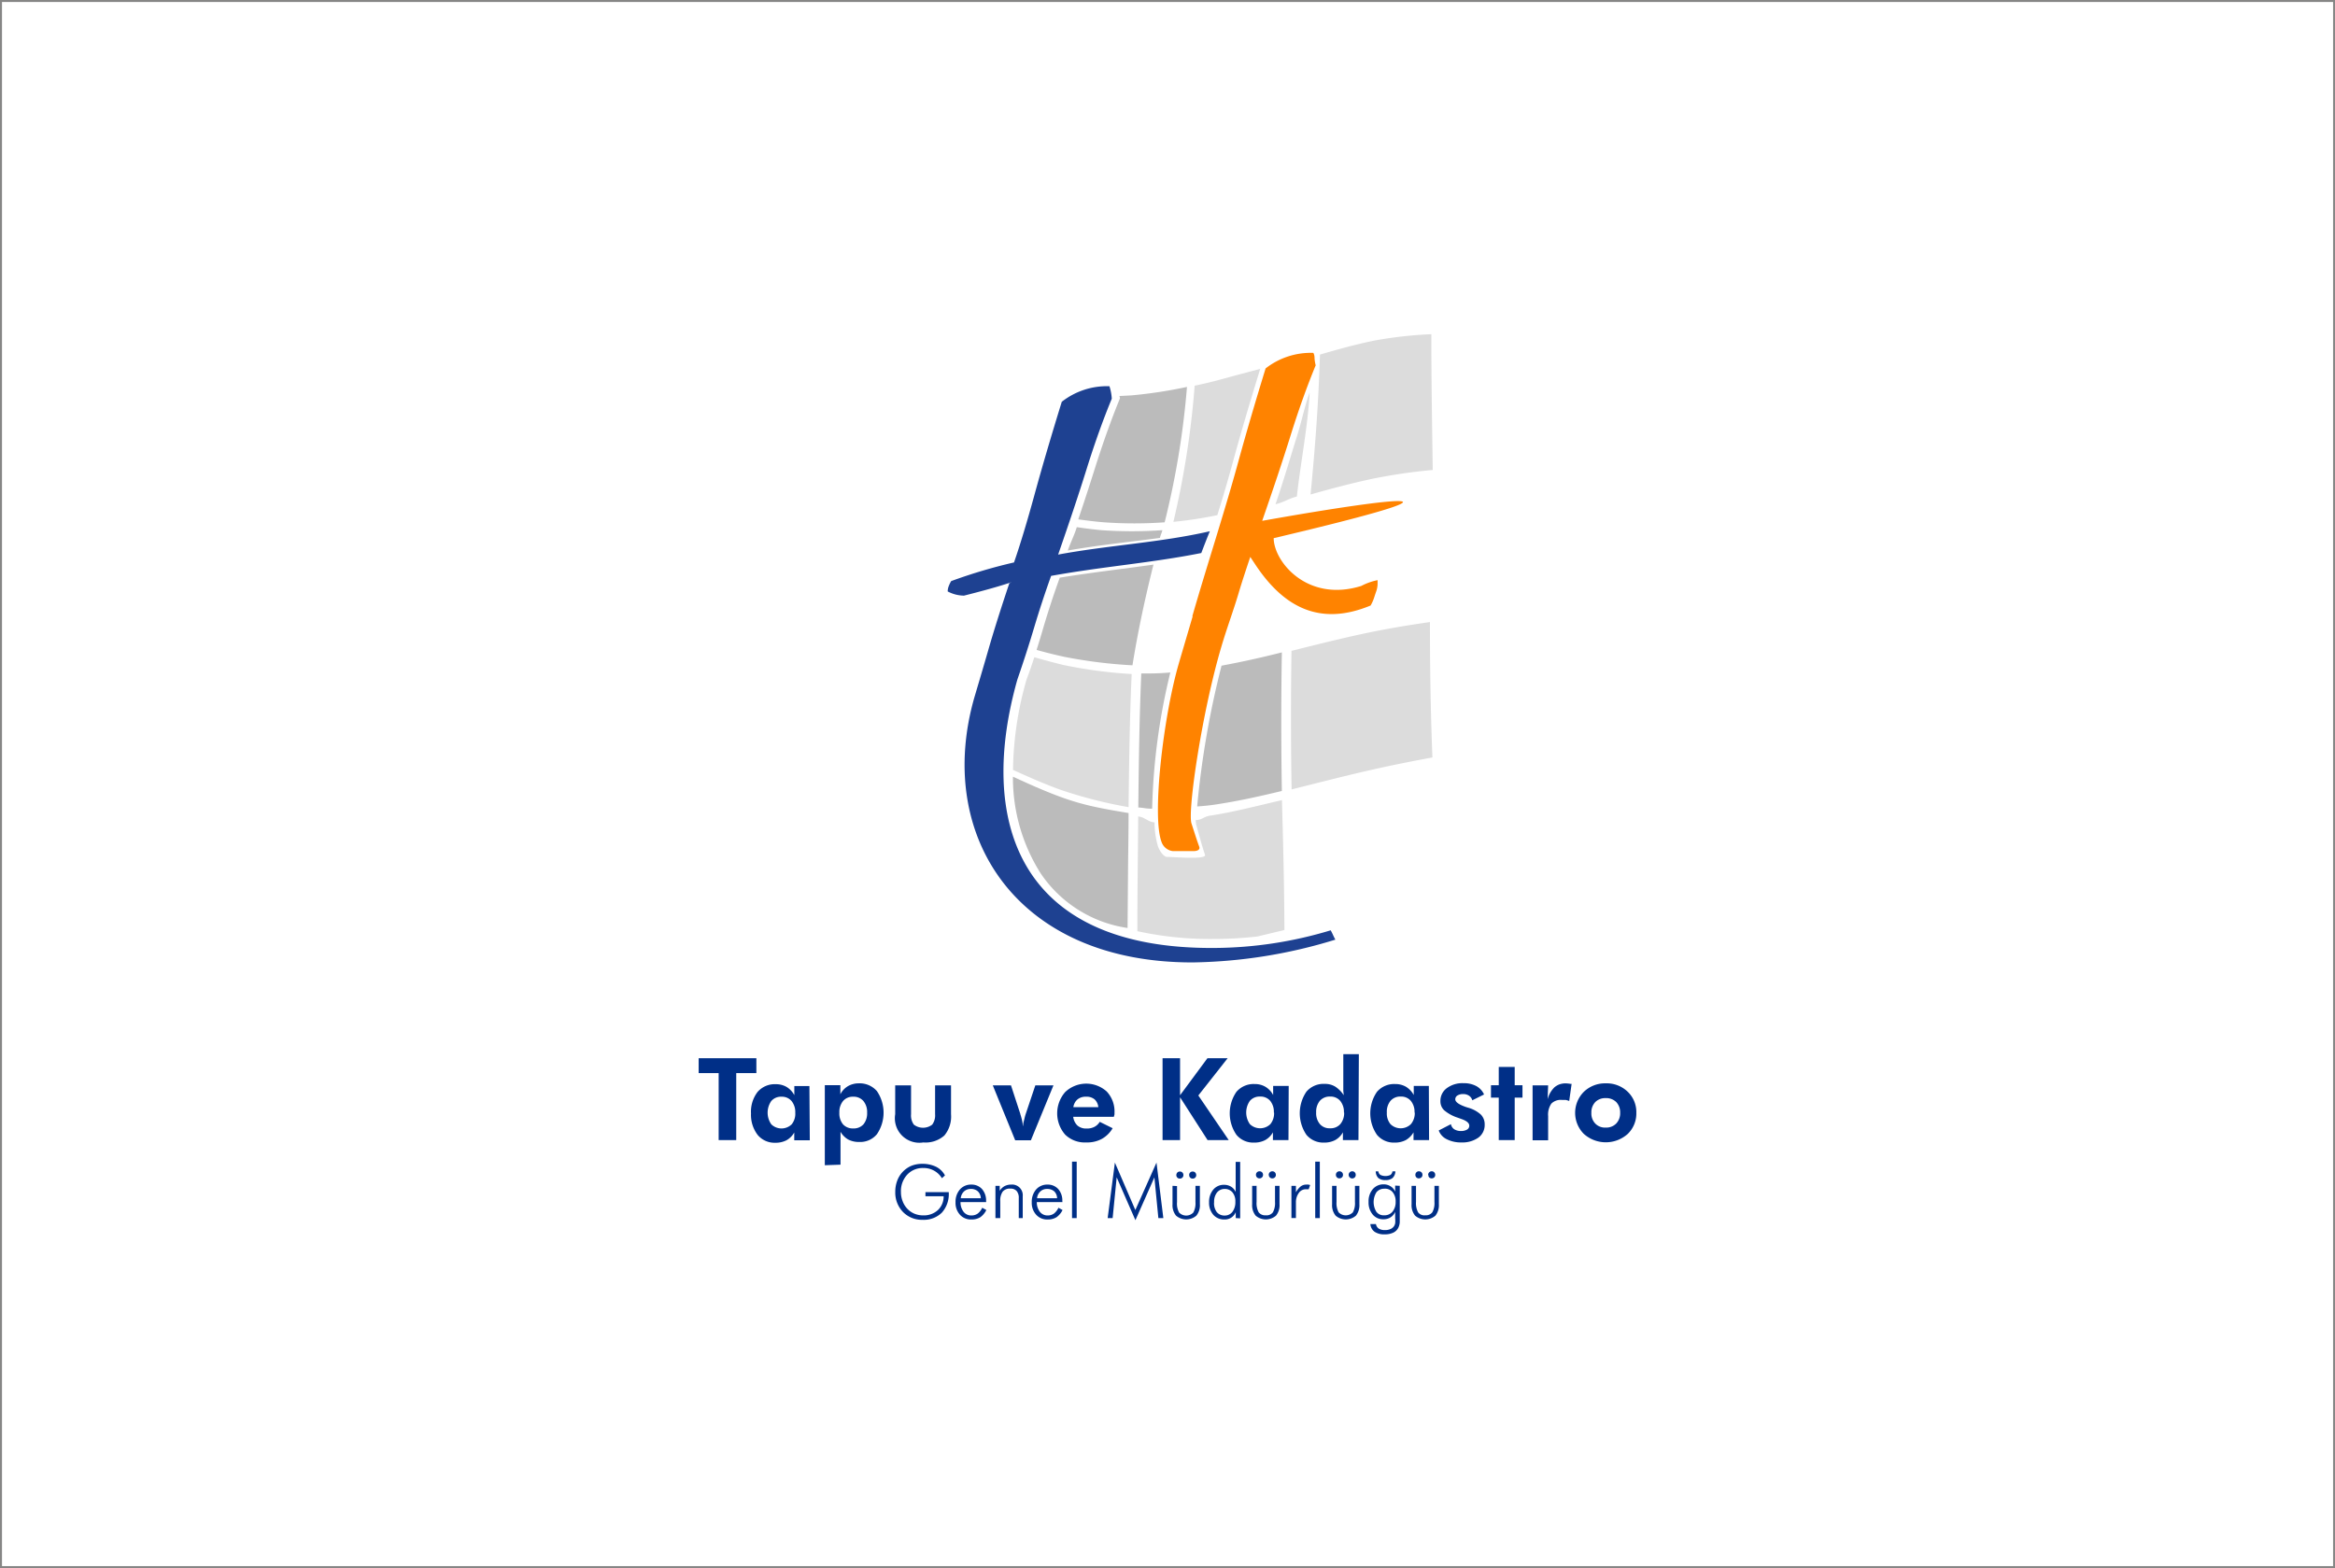 <svg xmlns="http://www.w3.org/2000/svg" width="300.25" height="201.65" viewBox="0 0 300.25 201.65"><rect x="0" y="0" width="300.25" height="201.65" fill="#808080" stroke="none"/><defs><style>.cls-1{fill:#fff;stroke:#868685;stroke-miterlimit:10;stroke-width:0.25px;}.cls-2{fill:#002f87;}.cls-3{fill:#ff8300;}.cls-3,.cls-4,.cls-5,.cls-6{fill-rule:evenodd;}.cls-4{fill:#1e4191;}.cls-5{fill:#dcdcdc;}.cls-6{fill:#bbb;}</style></defs><g id="Layer_2" data-name="Layer 2"><g id="Layer_1-2" data-name="Layer 1"><rect class="cls-1" x="0.13" y="0.13" width="300" height="201.4"></rect><path class="cls-2" d="M210.41,143.11a3.64,3.64,0,0,1-1.1,2.71,4.23,4.23,0,0,1-5.65,0,3.83,3.83,0,0,1,0-5.41,3.92,3.92,0,0,1,2.82-1.09,3.88,3.88,0,0,1,2.82,1.08,3.6,3.6,0,0,1,1.11,2.71m-2.08,0a1.92,1.92,0,0,0-.5-1.38,1.83,1.83,0,0,0-1.36-.51,1.79,1.79,0,0,0-1.34.51,1.9,1.9,0,0,0-.5,1.38,1.86,1.86,0,0,0,.5,1.38,1.74,1.74,0,0,0,1.34.52,1.79,1.79,0,0,0,1.35-.52A1.9,1.9,0,0,0,208.33,143.1ZM199,141.37a3.32,3.32,0,0,1,.88-1.54,2.22,2.22,0,0,1,.65-.38,2.52,2.52,0,0,1,.79-.13,5.48,5.48,0,0,1,.64.07l.13,0-.31,2.2a2.89,2.89,0,0,0-.47-.14l-.23,0h-.25a1.71,1.71,0,0,0-1.35.48,2.48,2.48,0,0,0-.41,1.6v3.11h-2v-7.06h2Zm-6.28,5.25v-5.46h-1v-1.6h1v-2.35h2.05v2.35h1v1.6h-1v5.46ZM185,145.38l1.57-.81a1,1,0,0,0,.42.65,1.58,1.58,0,0,0,.86.23,1.52,1.52,0,0,0,.79-.18.57.57,0,0,0,.29-.51c0-.33-.34-.62-1-.85l-.5-.18a5.08,5.08,0,0,1-1.73-.95,1.56,1.56,0,0,1-.48-1.17,2,2,0,0,1,.82-1.67,3.35,3.35,0,0,1,2.14-.64,3.38,3.38,0,0,1,1.65.37,2.3,2.3,0,0,1,1,1.08l-1.51.75a1.06,1.06,0,0,0-.42-.59,1.33,1.33,0,0,0-.76-.21,1.32,1.32,0,0,0-.73.18.57.57,0,0,0-.28.49c0,.35.46.68,1.39,1l.26.08a4.06,4.06,0,0,1,1.64.89,1.77,1.77,0,0,1,.49,1.29,2,2,0,0,1-.81,1.67,3.56,3.56,0,0,1-2.19.62,4,4,0,0,1-1.87-.41A2.05,2.05,0,0,1,185,145.38Zm-1.24,1.24h-2l0-1a2.69,2.69,0,0,1-1,1,3,3,0,0,1-1.43.32,2.81,2.81,0,0,1-2.27-1,4.87,4.87,0,0,1,0-5.53,2.91,2.91,0,0,1,2.35-1,2.72,2.72,0,0,1,1.38.35,2.85,2.85,0,0,1,1,1.06v-1.17h1.94Zm-1.87-3.54a2.22,2.22,0,0,0-.48-1.51,1.62,1.62,0,0,0-1.29-.55,1.65,1.65,0,0,0-1.32.55,2.19,2.19,0,0,0-.47,1.51,2.15,2.15,0,0,0,.47,1.49,1.88,1.88,0,0,0,2.62,0A2.2,2.2,0,0,0,181.92,143.08Zm-7.21,3.54h-2l0-1a2.56,2.56,0,0,1-1,1,3,3,0,0,1-1.42.32,2.82,2.82,0,0,1-2.27-1,4.93,4.93,0,0,1,0-5.55,2.9,2.9,0,0,1,2.35-1,2.52,2.52,0,0,1,1.35.35,3.74,3.74,0,0,1,1.1,1.11l-.06-.56,0-.72v-4h2Zm-1.87-3.54a2.22,2.22,0,0,0-.48-1.51,1.62,1.62,0,0,0-1.29-.55,1.68,1.68,0,0,0-1.32.54,2.21,2.21,0,0,0-.48,1.5,2.18,2.18,0,0,0,.48,1.5,1.63,1.63,0,0,0,1.3.54,1.67,1.67,0,0,0,1.32-.53A2.2,2.2,0,0,0,172.84,143.08Zm-7.13,3.54h-2l0-1a2.56,2.56,0,0,1-1,1,3,3,0,0,1-1.43.32,2.8,2.8,0,0,1-2.26-1,4.87,4.87,0,0,1,0-5.53,2.91,2.91,0,0,1,2.35-1,2.66,2.66,0,0,1,1.37.35,2.7,2.7,0,0,1,1,1.06v-1.17h2Zm-1.88-3.54a2.22,2.22,0,0,0-.47-1.51,1.62,1.62,0,0,0-1.3-.55,1.64,1.64,0,0,0-1.31.55,2.61,2.61,0,0,0,0,3,1.9,1.9,0,0,0,2.63,0A2.2,2.2,0,0,0,163.83,143.08Zm-14.31,3.54V136.09h2.25v4.76l3.52-4.76h2.6l-3.77,4.79,3.91,5.74h-2.72l-3.54-5.51v5.51Zm-6.26-3H138a1.85,1.85,0,0,0,.56,1.14,1.7,1.7,0,0,0,1.16.37,2.06,2.06,0,0,0,1-.21,1.72,1.72,0,0,0,.69-.65l1.66.82a3.69,3.69,0,0,1-1.4,1.38,4,4,0,0,1-2,.45,3.62,3.62,0,0,1-2.7-1,4.16,4.16,0,0,1,0-5.48,3.93,3.93,0,0,1,5.34-.07,3.75,3.75,0,0,1,1,2.74v.2Zm-2-1.24a1.56,1.56,0,0,0-.48-1,1.6,1.6,0,0,0-1.09-.34,1.65,1.65,0,0,0-1.1.34,1.58,1.58,0,0,0-.54,1Zm-10.69,4.26-2.88-7.06H130l1.2,3.67c0,.07.06.2.11.39s.09.33.11.43a3.87,3.87,0,0,1,.08.48c0,.09,0,.19.05.28,0-.35.11-.66.17-.93a6,6,0,0,1,.2-.72l1.21-3.6h2.33l-2.9,7.06Zm-13.39-7.06v3.71a2,2,0,0,0,.36,1.34,1.94,1.94,0,0,0,2.36,0,2,2,0,0,0,.37-1.34v-3.71h2.05v3.71a3.81,3.81,0,0,1-.86,2.74,3.65,3.65,0,0,1-2.71.89,3.15,3.15,0,0,1-3.61-3.63v-3.71Zm-11.09,10.27V139.56h2v1.17a2.5,2.5,0,0,1,1.61-1.31,2.55,2.55,0,0,1,.74-.1,2.93,2.93,0,0,1,2.35,1,4.91,4.91,0,0,1,0,5.54,2.78,2.78,0,0,1-2.25,1,3,3,0,0,1-1.43-.31,2.7,2.7,0,0,1-1-1l0,.59,0,.71v2.93Zm1.87-6.75a2.2,2.2,0,0,0,.47,1.49,1.7,1.7,0,0,0,1.32.53,1.68,1.68,0,0,0,1.31-.53,2.2,2.2,0,0,0,.47-1.49,2.22,2.22,0,0,0-.48-1.51,1.65,1.65,0,0,0-1.32-.55,1.62,1.62,0,0,0-1.29.55A2.22,2.22,0,0,0,107.93,143.08Zm-3.8,3.54h-2l0-1a2.62,2.62,0,0,1-1,1,3,3,0,0,1-1.43.32,2.82,2.82,0,0,1-2.27-1,4.24,4.24,0,0,1-.86-2.76,4.17,4.17,0,0,1,.84-2.77,2.92,2.92,0,0,1,2.35-1,2.72,2.72,0,0,1,1.38.35,2.77,2.77,0,0,1,1,1.06v-1.17h1.94Zm-1.87-3.54a2.22,2.22,0,0,0-.48-1.51,1.62,1.62,0,0,0-1.29-.55,1.64,1.64,0,0,0-1.31.55,2.61,2.61,0,0,0,0,3,1.88,1.88,0,0,0,2.62,0A2.15,2.15,0,0,0,102.26,143.08ZM94.67,138v8.62H92.41V138H89.84v-1.91h7.42V138Z"></path><path class="cls-2" d="M182,151.09a.44.44,0,0,1,.13-.33.42.42,0,0,1,.32-.13.46.46,0,0,1,.33.13.44.44,0,0,1,.13.33.42.42,0,0,1-.13.32.49.49,0,0,1-.33.13.44.44,0,0,1-.33-.13.44.44,0,0,1-.12-.32m1.64,0a.45.45,0,0,1,.14-.33.44.44,0,0,1,.32-.13.42.42,0,0,1,.32.13.44.44,0,0,1,.13.33.44.44,0,0,1-.12.32.48.48,0,0,1-.66,0A.41.41,0,0,1,183.67,151.09Zm-1.56,1.41v2.07a2.47,2.47,0,0,0,.27,1.34,1,1,0,0,0,.91.38,1.05,1.05,0,0,0,.92-.39,2.45,2.45,0,0,0,.27-1.33V152.5h.57v2.37a2.16,2.16,0,0,1-.44,1.46,2,2,0,0,1-2.62,0,2.11,2.11,0,0,1-.45-1.46V152.5Zm-5.21-1.86h.37a.62.62,0,0,0,.27.46,1.53,1.53,0,0,0,1.28,0,.65.65,0,0,0,.26-.46h.38a1.24,1.24,0,0,1-.36.85,1.37,1.37,0,0,1-.92.27,1.35,1.35,0,0,1-.92-.27A1.24,1.24,0,0,1,176.9,150.64Zm1.12,2.23a1.27,1.27,0,0,0-1,.46,2.39,2.39,0,0,0,0,2.52,1.17,1.17,0,0,0,1,.44,1.33,1.33,0,0,0,1.07-.47,1.93,1.93,0,0,0,.4-1.27,1.83,1.83,0,0,0-.38-1.23A1.26,1.26,0,0,0,178,152.87Zm2-.37v3.43c0,.54,0,1,0,1.25a1.93,1.93,0,0,1-.15.64,1.39,1.39,0,0,1-.66.69,2.48,2.48,0,0,1-1.12.23,2.23,2.23,0,0,1-1.29-.32,1.36,1.36,0,0,1-.56-1h.72a.85.85,0,0,0,.36.58,1.47,1.47,0,0,0,.81.19,1.67,1.67,0,0,0,.69-.13,1.06,1.06,0,0,0,.47-.38,1.22,1.22,0,0,0,.14-.35,3.17,3.17,0,0,0,0-.63v-.85a1.56,1.56,0,0,1-.59.7,1.64,1.64,0,0,1-.91.25,1.72,1.72,0,0,1-1.39-.61,2.4,2.4,0,0,1-.53-1.63,2.38,2.38,0,0,1,.54-1.63,1.78,1.78,0,0,1,1.41-.62,1.6,1.6,0,0,1,.89.26,1.42,1.42,0,0,1,.58.68v-.78Zm-8.21-1.41a.44.44,0,0,1,.13-.33.44.44,0,0,1,.32-.13.46.46,0,0,1,.33.13.44.44,0,0,1,.13.33.42.42,0,0,1-.13.32.49.49,0,0,1-.33.13.44.44,0,0,1-.45-.45Zm1.64,0a.45.45,0,0,1,.14-.33.44.44,0,0,1,.32-.13.41.41,0,0,1,.32.13.44.44,0,0,1,.13.33.44.44,0,0,1-.12.32.46.46,0,0,1-.79-.32Zm-1.56,1.41v2.07a2.47,2.47,0,0,0,.27,1.34,1.28,1.28,0,0,0,1.83,0,2.45,2.45,0,0,0,.27-1.33V152.5h.57v2.37a2.16,2.16,0,0,1-.44,1.46,2,2,0,0,1-2.62,0,2.11,2.11,0,0,1-.45-1.46V152.5Zm-2.15,4.15h-.59v-7.26h.59Zm-3.07-3.32a2.55,2.55,0,0,1,.62-.76,1.19,1.19,0,0,1,.72-.23,1,1,0,0,1,.24,0,1.14,1.14,0,0,1,.25.06l-.19.54-.19,0-.2,0a1.09,1.09,0,0,0-.89.49,2,2,0,0,0-.36,1.21v2h-.58V152.5h.58Zm-5.14-2.24a.44.44,0,0,1,.13-.33.44.44,0,0,1,.32-.13.44.44,0,0,1,.46.46.42.42,0,0,1-.13.32.45.45,0,0,1-.33.13.44.44,0,0,1-.45-.45Zm1.64,0a.45.45,0,0,1,.14-.33.44.44,0,0,1,.32-.13.44.44,0,0,1,.33.13.49.49,0,0,1,.13.33.41.41,0,0,1-.13.32.42.42,0,0,1-.33.13.41.41,0,0,1-.32-.13A.42.42,0,0,1,163.15,151.09Zm-1.56,1.41v2.07a2.47,2.47,0,0,0,.27,1.34,1.06,1.06,0,0,0,.92.38,1,1,0,0,0,.91-.39,2.45,2.45,0,0,0,.27-1.33V152.5h.58v2.37a2.11,2.11,0,0,1-.45,1.46,2,2,0,0,1-2.62,0,2.11,2.11,0,0,1-.45-1.46V152.5Zm-2.68,4.15v-.76a1.56,1.56,0,0,1-.58.7,1.53,1.53,0,0,1-.87.24,1.85,1.85,0,0,1-1.44-.61,2.37,2.37,0,0,1-.54-1.62A2.43,2.43,0,0,1,156,153a1.74,1.74,0,0,1,1.39-.63,1.69,1.69,0,0,1,.91.24,1.52,1.52,0,0,1,.59.68v-3.87h.58v7.26Zm-2.79-2a1.91,1.91,0,0,0,.36,1.24,1.27,1.27,0,0,0,1,.43,1.22,1.22,0,0,0,1-.47,2.06,2.06,0,0,0,.38-1.31,1.78,1.78,0,0,0-.37-1.2,1.28,1.28,0,0,0-1-.44,1.25,1.25,0,0,0-1,.47A1.94,1.94,0,0,0,156.12,154.62Zm-4.85-3.53a.49.49,0,0,1,.13-.33.44.44,0,0,1,.32-.13.44.44,0,0,1,.46.46.42.42,0,0,1-.13.32.45.45,0,0,1-.33.13.44.44,0,0,1-.45-.45Zm1.65,0a.44.44,0,0,1,.46-.46.44.44,0,0,1,.32.13.49.49,0,0,1,.13.33.44.44,0,0,1-.45.45.42.42,0,0,1-.33-.13A.41.41,0,0,1,152.92,151.09Zm-1.56,1.41v2.07a2.38,2.38,0,0,0,.27,1.34,1.27,1.27,0,0,0,1.82,0,2.44,2.44,0,0,0,.28-1.33V152.5h.57v2.37a2.11,2.11,0,0,1-.45,1.46,2,2,0,0,1-2.62,0,2.11,2.11,0,0,1-.45-1.46V152.5ZM146,156.92l-2.41-5.51-.52,5.24h-.64l.93-7.14,2.63,6.1,2.72-6.1.88,7.14h-.64l-.51-5.24Zm-7.55-.27h-.6v-7.26h.6Zm-1.83-2.06h-3.3a2,2,0,0,0,.4,1.26,1.24,1.24,0,0,0,1,.46,1.37,1.37,0,0,0,.8-.24,2,2,0,0,0,.58-.75l.53.29a2.45,2.45,0,0,1-.78.93,2.13,2.13,0,0,1-1.13.29,1.9,1.9,0,0,1-1.48-.61,2.25,2.25,0,0,1-.57-1.6,2.41,2.41,0,0,1,.56-1.65,1.89,1.89,0,0,1,1.47-.63,1.8,1.8,0,0,1,1.38.58,2.21,2.21,0,0,1,.52,1.54Zm-.69-.49a1.28,1.28,0,0,0-.37-.89,1.35,1.35,0,0,0-.92-.31,1.21,1.21,0,0,0-.87.33,1.34,1.34,0,0,0-.42.87ZM128,156.65V152.5h.55v.64a1.69,1.69,0,0,1,.62-.6,1.81,1.81,0,0,1,.85-.2,1.37,1.37,0,0,1,1.49,1.49v2.82H131v-2.56a1.33,1.33,0,0,0-.27-.92,1,1,0,0,0-.8-.31,1.17,1.17,0,0,0-1,.39,2,2,0,0,0-.31,1.23v2.17Zm-1.19-2.06h-3.3a2,2,0,0,0,.4,1.26,1.23,1.23,0,0,0,1,.46,1.38,1.38,0,0,0,.81-.24,2,2,0,0,0,.58-.75l.53.29a2.45,2.45,0,0,1-.78.93,2.14,2.14,0,0,1-1.14.29,1.9,1.9,0,0,1-1.47-.61,2.25,2.25,0,0,1-.57-1.6,2.41,2.41,0,0,1,.56-1.65,1.88,1.88,0,0,1,1.47-.63,1.8,1.8,0,0,1,1.38.58,2.26,2.26,0,0,1,.52,1.54Zm-.69-.49a1.29,1.29,0,0,0-.38-.89,1.3,1.3,0,0,0-.91-.31,1.25,1.25,0,0,0-.88.33,1.37,1.37,0,0,0-.41.87Zm-5-2.58a2.73,2.73,0,0,0-2.4-1.31,2.7,2.7,0,0,0-2.07.86,3.11,3.11,0,0,0-.8,2.23,3.19,3.19,0,0,0,.21,1.16,2.88,2.88,0,0,0,.62,1,2.7,2.7,0,0,0,.92.63,2.94,2.94,0,0,0,1.12.21,2.66,2.66,0,0,0,1.88-.68,2.39,2.39,0,0,0,.74-1.78H119v-.53H122v.07a3.58,3.58,0,0,1-.89,2.57,3.3,3.3,0,0,1-2.46.92,3.39,3.39,0,0,1-2.53-1,3.58,3.58,0,0,1-1-2.6,4,4,0,0,1,.24-1.4,3.34,3.34,0,0,1,1.82-1.94,3.71,3.71,0,0,1,1.4-.26,4,4,0,0,1,1.79.38,2.65,2.65,0,0,1,1.14,1.11Z"></path><path class="cls-3" d="M153.36,79.26c-.7,2.39-1.31,4.44-1.8,6.13-2,6.92-3.44,19.58-2.21,22.86a1.75,1.75,0,0,0,1.44,1.2h2.62c-.2,0,1.05.1.79-.58-.35-.94-.67-2-1-3-.49-1.69,1.36-14.31,3.86-22.73.69-2.34,1.52-4.55,2.17-6.73.47-1.59,1-3.18,1.54-4.79l.66,1c3.56,5.36,8.18,8,14.81,5.25a5.09,5.09,0,0,0,.45-1c.1-.31.2-.61.3-.89a3.24,3.24,0,0,0,.15-.84v-.53a7.64,7.64,0,0,0-2.09.74c-6.93,2.17-11.25-3.11-11.27-6.14,27.22-6.43,16.86-5.5-1.48-2.23,1.39-4,2.62-7.67,3.66-11s2.12-6.33,3.22-9a5.12,5.12,0,0,1-.15-.94,1.32,1.32,0,0,0-.15-.66,9.44,9.44,0,0,0-6.14,2q-2.09,6.8-3.51,12c-1.83,6.68-4,13.22-5.91,19.86"></path><path class="cls-4" d="M136.08,71.27c1.39-4,2.62-7.67,3.66-11s2.12-6.33,3.22-9a6.39,6.39,0,0,0-.3-1.6,9.39,9.39,0,0,0-6.13,2q-2.1,6.8-3.52,12c-.95,3.47-1.82,6.35-2.62,8.66a67.47,67.47,0,0,0-8.08,2.4,4.13,4.13,0,0,0-.37.8,2,2,0,0,0-.08.53,4.56,4.56,0,0,0,2.1.54q4.19-1.06,6.13-1.74l-.3.14c-1.1,3.28-2,6.13-2.69,8.53s-1.3,4.44-1.8,6.13c-5.07,17.62,5.23,34.11,28,34.11a65.11,65.11,0,0,0,18.41-2.93q-.15-.27-.3-.6t-.3-.6a52.49,52.49,0,0,1-15,2.27c-25.73.15-30.28-16.92-25.29-34.52q1.2-3.47,2.17-6.73c.65-2.18,1.37-4.37,2.17-6.6,6.48-1.18,13-1.68,19.31-2.94.38-1,.86-2.23,1.1-2.8-6.42,1.47-12.94,1.78-19.51,3"></path><path class="cls-5" d="M146.36,105c.85.07,1.25.72,2.1.76a10.82,10.82,0,0,0,.44,3.08c.38,1,.93,1.36,1.14,1.36,1,0,5.16.39,4.91-.28-.36-1-.82-2.75-1.11-3.77a2.76,2.76,0,0,1-.08-.69c.8,0,1-.43,1.81-.56,3.12-.47,6.19-1.3,9.27-2,.17,6,.29,10.74.32,16.7l-3.45.83a47.7,47.7,0,0,1-5.58.32,43.29,43.29,0,0,1-9.88-1c0-5.32.07-9.44.11-14.74M133,84.52c1.24.36,2.48.69,3.75,1a59.63,59.63,0,0,0,8.77,1.16c-.26,5.69-.33,11.4-.4,17.12a57.87,57.87,0,0,1-8.86-2.27c-2-.73-4-1.61-6-2.52A43.78,43.78,0,0,1,132,87.39C132.37,86.42,132.69,85.47,133,84.52Zm35.4-34c-.24,4.43-1.15,8.88-1.64,13.33-1.23.34-1.52.69-2.75,1,1.09-3.16,1.93-6.11,2.79-8.83C167.41,54.05,167.77,52.21,168.4,50.48Zm-14.78-.92c2.41-.49,4-1,6.43-1.63l2-.54,0,0q-2.1,6.8-3.52,12c-.62,2.29-1.29,4.56-2,6.82a52.86,52.86,0,0,1-5.65.86A112.62,112.62,0,0,0,153.62,49.56Zm16.11-4c2.38-.69,4.76-1.36,7.15-1.83a52.76,52.76,0,0,1,7.17-.79c0,5.84.1,11.65.18,17.46a70.57,70.57,0,0,0-7.84,1.15c-2.62.56-5.24,1.26-7.87,2C169.12,57.5,169.56,51.5,169.73,45.53Zm-3.66,38.1c3-.75,6-1.5,8.94-2.14s5.9-1.14,8.86-1.56c0,5.82.09,11.62.32,17.41-3,.55-6,1.16-9,1.86s-6.06,1.49-9.11,2.25Q165.93,92.56,166.07,83.63Z"></path><path class="cls-6" d="M143.93,50.93l1.52-.08a60.24,60.24,0,0,0,7.18-1.09,107.29,107.29,0,0,1-2.87,17.41,54.92,54.92,0,0,1-7.8,0c-1.12-.09-2.22-.23-3.31-.38q1.17-3.47,2.14-6.56,1.58-5,3.22-9c0-.13-.06-.25-.08-.35m4.4,21.68c-1.11,4.46-2,8.58-2.71,13a62.59,62.59,0,0,1-8.76-1.09c-1.2-.26-2.39-.56-3.57-.89.32-1,.62-2,.91-3,.65-2.18,1.27-4.07,2.07-6.29C140.3,73.63,144.34,73.17,148.33,72.61Zm-9.88-4.77q1.58.24,3.15.39a55.85,55.85,0,0,0,7.87,0c-.12.47-.2.49-.32,1-3.92.52-7.87.92-11.85,1.62C137.71,69.65,138.07,69,138.45,67.84Zm-8.2,32.09c1,.46,2,.92,3,1.35s2,.84,3,1.21a32.84,32.84,0,0,0,4.39,1.29c1.49.33,3,.58,4.48.83,0,2.46-.05,4.92-.07,7.39l-.06,7.39a16.32,16.32,0,0,1-11.16-7A23,23,0,0,1,130.25,99.93Zm26.81-14.27c2.86-.54,4.94-1,7.77-1.71q-.15,8.91,0,17.82c-3.09.74-5.4,1.26-8.51,1.74-.79.12-1.58.2-2.38.25A116.11,116.11,0,0,1,157.06,85.66Zm-10.31,1c1.49,0,2.24,0,3.74-.13a81.41,81.41,0,0,0-2.34,17.52c-.84,0-.94-.1-1.78-.16C146.43,98.18,146.51,92.42,146.75,86.7ZM138.45,51h0Z"></path></g></g></svg>